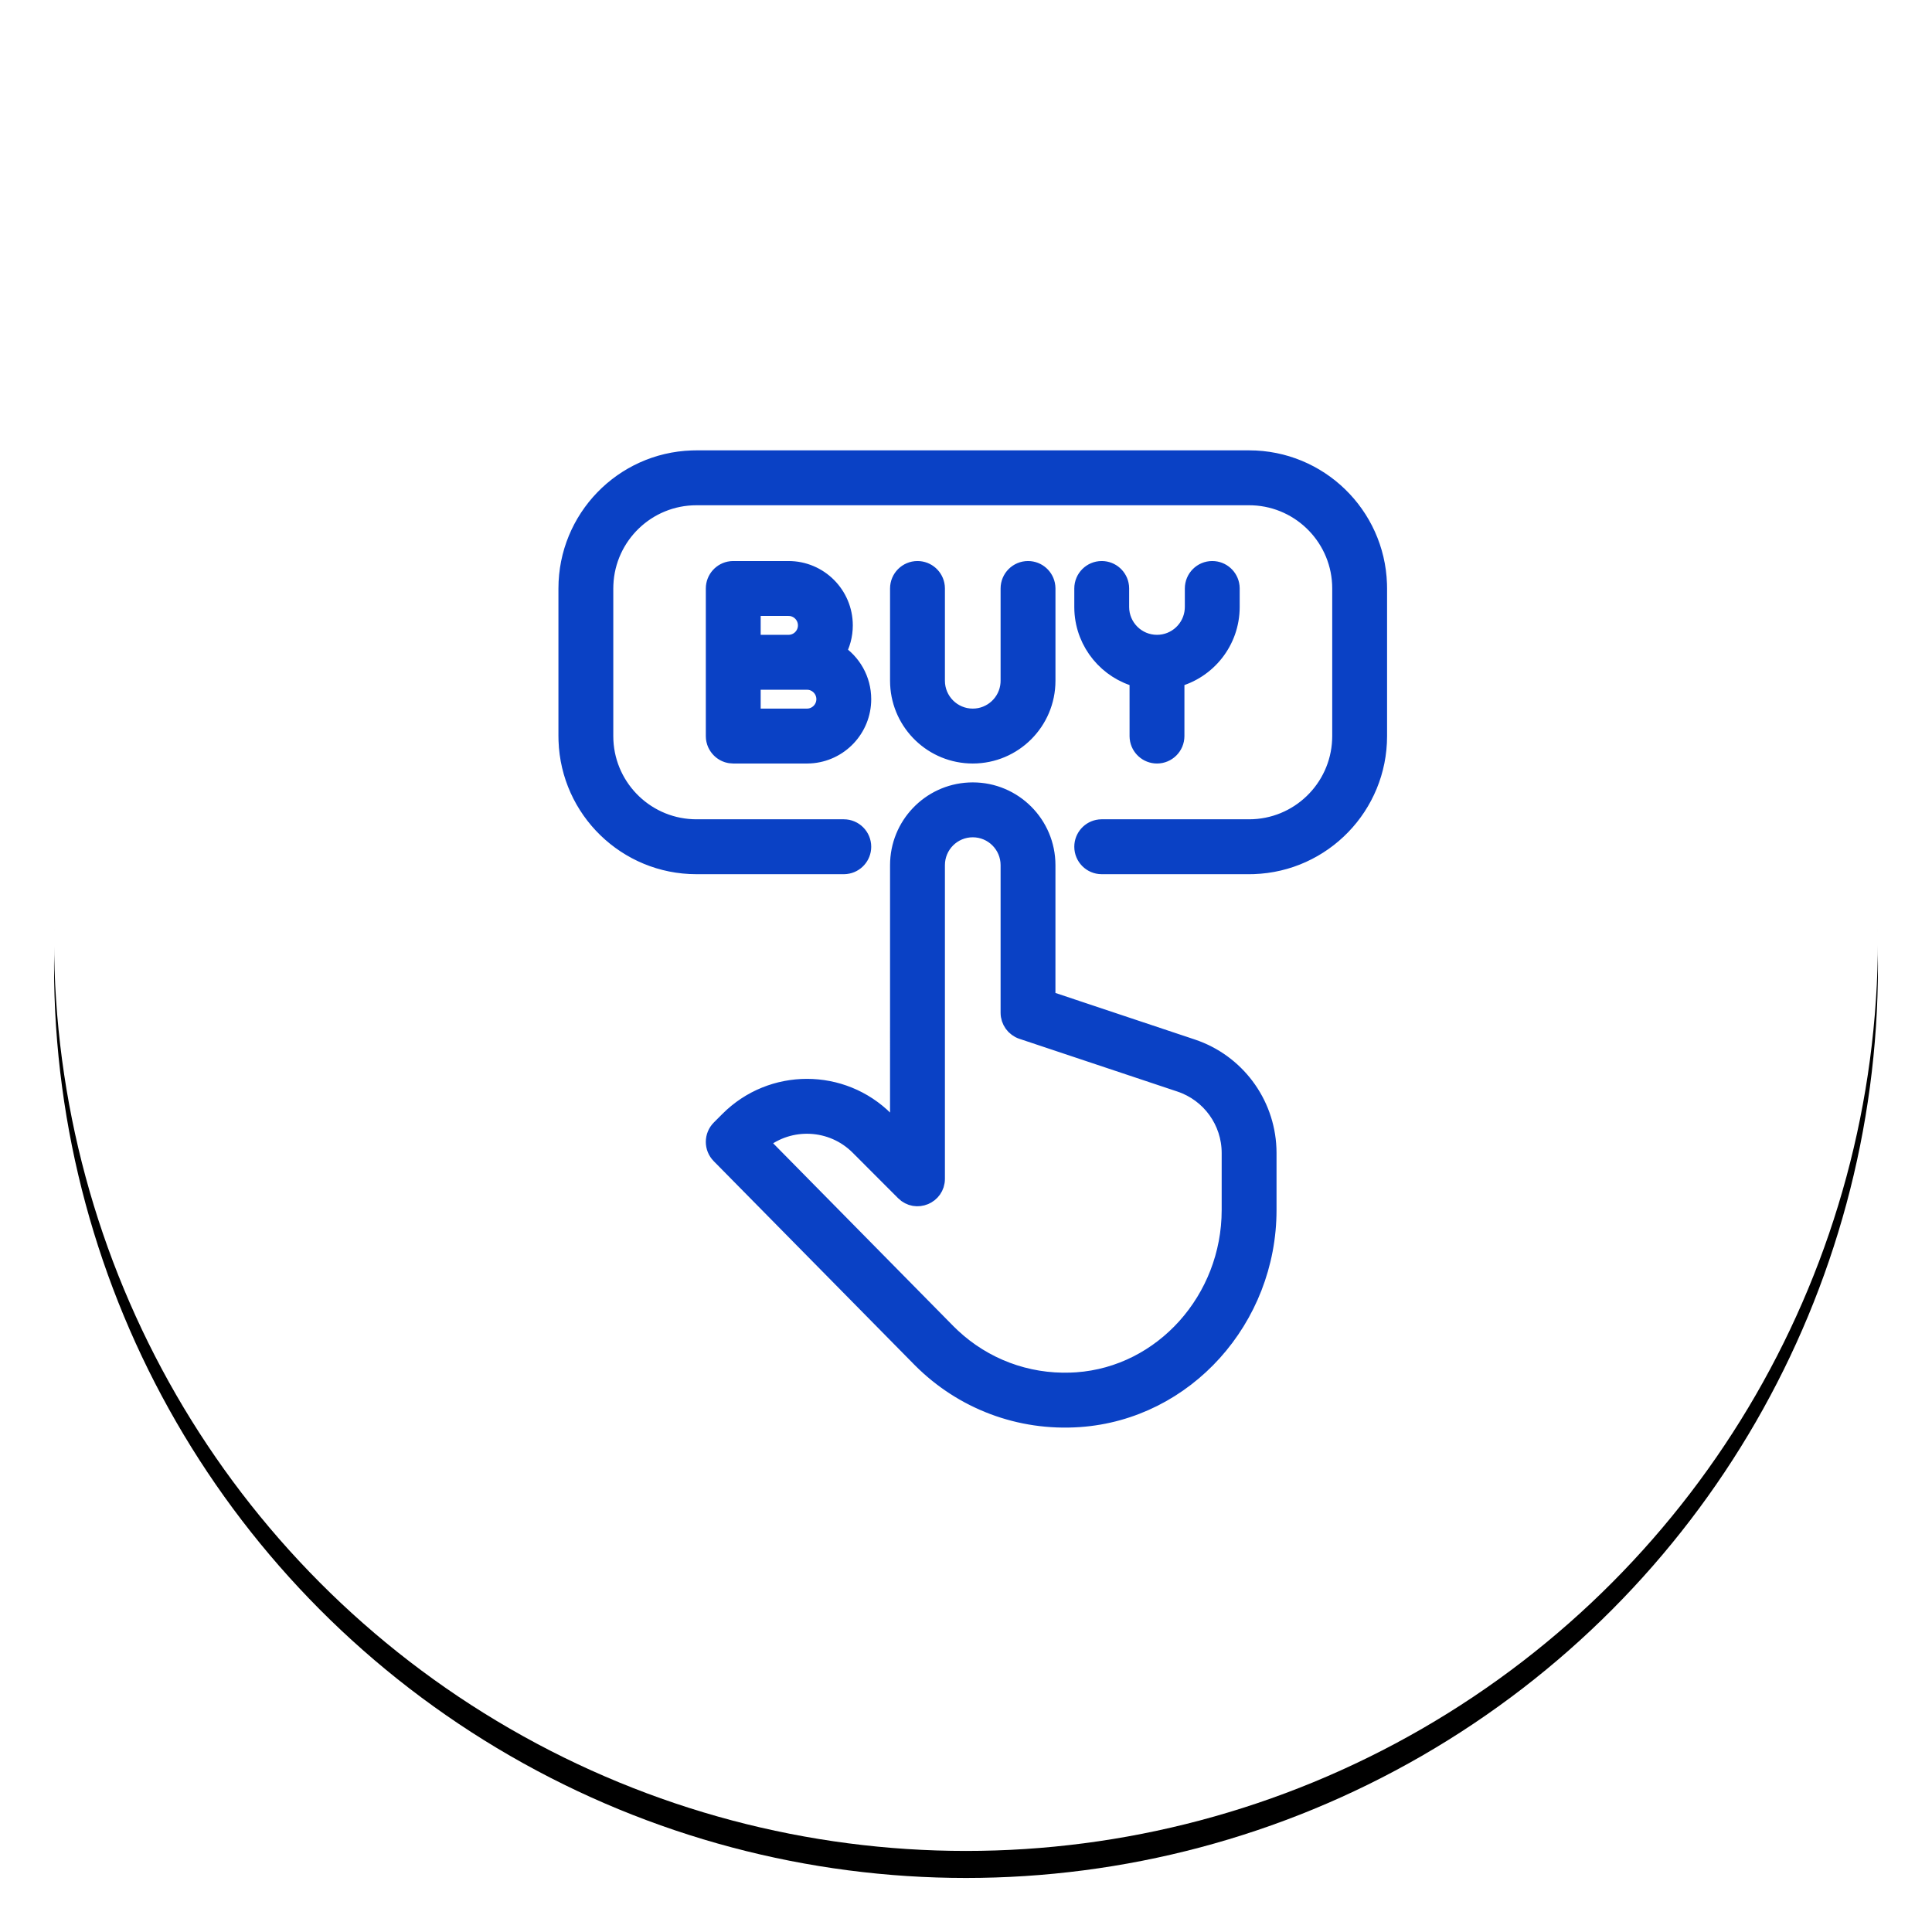 <?xml version="1.0" encoding="UTF-8"?>
<svg width="143px" height="143px" viewBox="0 0 143 143" version="1.1" xmlns="http://www.w3.org/2000/svg" xmlns:xlink="http://www.w3.org/1999/xlink">
    <title>6425D02B-749C-4E4C-BB7F-68B0393B30EB@2x</title>
    <defs>
        <circle id="path-1" cx="67.5" cy="67.5" r="67.5"></circle>
        <filter x="-5.2%" y="-3.7%" width="110.4%" height="110.4%" filterUnits="objectBoundingBox" id="filter-2">
            <feOffset dx="0" dy="2" in="SourceAlpha" result="shadowOffsetOuter1"></feOffset>
            <feGaussianBlur stdDeviation="2" in="shadowOffsetOuter1" result="shadowBlurOuter1"></feGaussianBlur>
            <feColorMatrix values="0 0 0 0 0   0 0 0 0 0   0 0 0 0 0  0 0 0 0.1 0" type="matrix" in="shadowBlurOuter1"></feColorMatrix>
        </filter>
    </defs>
    <g id="Desktop" stroke="none" stroke-width="1" fill="none" fill-rule="evenodd">
        <g id="US-Bank-landing-page" transform="translate(-652, -1377)">
            <g id="Sec_how-it-works" transform="translate(0, 1164)">
                <g id="Shop-as-usual" transform="translate(555, 215)">
                    <g id="Shop" transform="translate(101, 0)">
                        <g id="Oval-bckgrnd" fill-rule="nonzero">
                            <use fill="black" fill-opacity="1" filter="url(#filter-2)" xlink:href="#path-1"></use>
                            <use fill="#FFFFFF" xlink:href="#path-1"></use>
                        </g>
                        <path d="M68,56.576 C71.013,56.576 73.454,59.021 73.454,62.038 L73.453,71.976 L84.223,75.572 C87.456,76.65 89.672,79.617 89.811,83.003 L89.818,83.343 L89.818,87.561 C89.818,95.593 83.742,102.416 75.886,102.963 C71.467,103.27 67.262,101.654 64.205,98.598 L49.302,83.477 C48.775,82.943 48.778,82.084 49.308,81.553 L49.941,80.919 C53.137,77.72 58.317,77.72 61.513,80.919 L62.544,81.951 L62.545,62.038 C62.545,59.113 64.841,56.725 67.728,56.583 Z M68,59.307 C66.493,59.307 65.273,60.529 65.273,62.038 L65.273,85.249 C65.273,86.466 63.804,87.075 62.945,86.215 L59.585,82.85 C57.596,80.859 54.455,80.726 52.313,82.452 L52.209,82.539 L66.12,96.653 L66.445,96.966 C68.81,99.177 71.945,100.378 75.263,100.261 L75.697,100.239 C82.096,99.793 87.091,94.185 87.091,87.561 L87.091,83.343 C87.091,80.992 85.588,78.905 83.361,78.162 L71.659,74.256 C71.103,74.07 70.727,73.548 70.727,72.961 L70.727,62.038 C70.727,60.529 69.506,59.307 68,59.307 Z M88.455,32 C93.616,32 97.821,36.104 97.994,41.229 L98,41.558 L98,52.481 C98,57.648 93.902,61.86 88.783,62.033 L88.455,62.038 L77.545,62.038 C76.792,62.038 76.182,61.427 76.182,60.673 C76.182,59.973 76.708,59.396 77.386,59.317 L77.545,59.308 L88.455,59.308 C92.12,59.308 95.112,56.409 95.266,52.777 L95.273,52.481 L95.273,41.558 C95.273,37.887 92.378,34.892 88.75,34.737 L88.455,34.731 L47.545,34.731 C43.88,34.731 40.888,37.629 40.734,41.262 L40.727,41.558 L40.727,52.481 C40.727,56.151 43.622,59.146 47.25,59.301 L47.545,59.308 L58.455,59.308 C59.208,59.308 59.818,59.919 59.818,60.673 C59.818,61.373 59.292,61.95 58.614,62.029 L58.455,62.038 L47.545,62.038 C42.384,62.038 38.179,57.935 38.006,52.809 L38,52.481 L38,41.558 C38,36.39 42.098,32.179 47.217,32.006 L47.545,32 L88.455,32 Z M48.909,52.481 L48.909,41.558 C48.909,40.857 49.436,40.28 50.114,40.201 L50.273,40.192 L54.364,40.192 C56.622,40.192 58.455,42.027 58.455,44.288 C58.455,45.018 58.264,45.704 57.929,46.298 C59.065,47.025 59.818,48.3 59.818,49.75 C59.818,51.931 58.114,53.714 55.968,53.839 L55.727,53.846 L50.273,53.846 C50.205,53.846 50.138,53.841 50.073,53.831 C50.049,53.828 50.026,53.824 50.002,53.819 C49.996,53.818 49.99,53.817 49.984,53.815 C49.948,53.808 49.912,53.798 49.877,53.788 C49.865,53.784 49.852,53.78 49.84,53.776 C49.812,53.766 49.783,53.756 49.755,53.744 C49.74,53.738 49.725,53.731 49.71,53.725 C49.686,53.714 49.662,53.702 49.639,53.69 C49.621,53.681 49.604,53.671 49.587,53.661 C49.569,53.651 49.552,53.64 49.536,53.63 C49.516,53.617 49.497,53.604 49.479,53.591 C49.461,53.578 49.445,53.566 49.428,53.553 C49.412,53.54 49.396,53.527 49.38,53.513 C49.367,53.501 49.353,53.489 49.34,53.476 C49.323,53.46 49.306,53.444 49.29,53.427 C49.274,53.41 49.258,53.393 49.243,53.375 C49.231,53.363 49.221,53.35 49.21,53.336 C49.192,53.313 49.174,53.29 49.157,53.265 C49.15,53.256 49.144,53.247 49.138,53.238 C49.121,53.213 49.105,53.187 49.09,53.161 C49.084,53.149 49.077,53.138 49.071,53.126 C49.058,53.102 49.046,53.077 49.034,53.053 C49.027,53.038 49.021,53.023 49.014,53.008 C49.003,52.98 48.992,52.952 48.982,52.923 C48.978,52.91 48.974,52.897 48.97,52.884 C48.961,52.858 48.954,52.831 48.948,52.804 C48.944,52.79 48.941,52.775 48.938,52.761 C48.932,52.732 48.927,52.703 48.923,52.674 C48.921,52.663 48.92,52.651 48.918,52.64 L48.915,52.612 C48.911,52.569 48.909,52.525 48.909,52.481 Z M72.091,40.192 C72.79,40.192 73.367,40.719 73.445,41.398 L73.455,41.558 L73.455,48.385 C73.455,51.401 71.013,53.846 68,53.846 C65.079,53.846 62.694,51.547 62.552,48.657 L62.545,48.385 L62.545,41.558 C62.545,40.804 63.156,40.192 63.909,40.192 C64.608,40.192 65.185,40.719 65.264,41.398 L65.273,41.558 L65.273,48.385 C65.273,49.893 66.494,51.115 68,51.115 C69.438,51.115 70.616,50.001 70.72,48.588 L70.727,48.385 L70.727,41.558 C70.727,40.804 71.338,40.192 72.091,40.192 Z M85.727,40.192 C86.427,40.192 87.003,40.719 87.082,41.398 L87.091,41.558 L87.091,42.923 C87.091,45.468 85.353,47.606 83.001,48.212 L83,52.481 C83,53.235 82.389,53.846 81.636,53.846 C80.937,53.846 80.361,53.319 80.282,52.64 L80.273,52.481 L80.272,48.212 C78.004,47.628 76.307,45.619 76.188,43.196 L76.182,42.923 L76.182,41.558 C76.182,40.804 76.792,40.192 77.545,40.192 C78.245,40.192 78.821,40.719 78.9,41.398 L78.909,41.558 L78.909,42.923 C78.909,44.431 80.13,45.654 81.636,45.654 C83.074,45.654 84.252,44.54 84.356,43.127 L84.364,42.923 L84.364,41.558 C84.364,40.804 84.974,40.192 85.727,40.192 Z M51.636,51.115 L55.727,51.115 C56.48,51.115 57.091,50.503 57.091,49.75 C57.091,49.05 56.564,48.473 55.886,48.394 L55.727,48.385 L51.636,48.385 L51.636,51.115 Z M54.364,42.923 L51.636,42.923 L51.636,45.654 L54.364,45.654 C55.116,45.654 55.727,45.042 55.727,44.288 C55.727,43.589 55.2,43.011 54.523,42.932 L54.364,42.923 Z" id="Buy-Icon" stroke="#0A41C5" stroke-width="1.333" fill="#0A41C5"></path>
                    </g>
                </g>
            </g>
        </g>
    </g>
</svg>